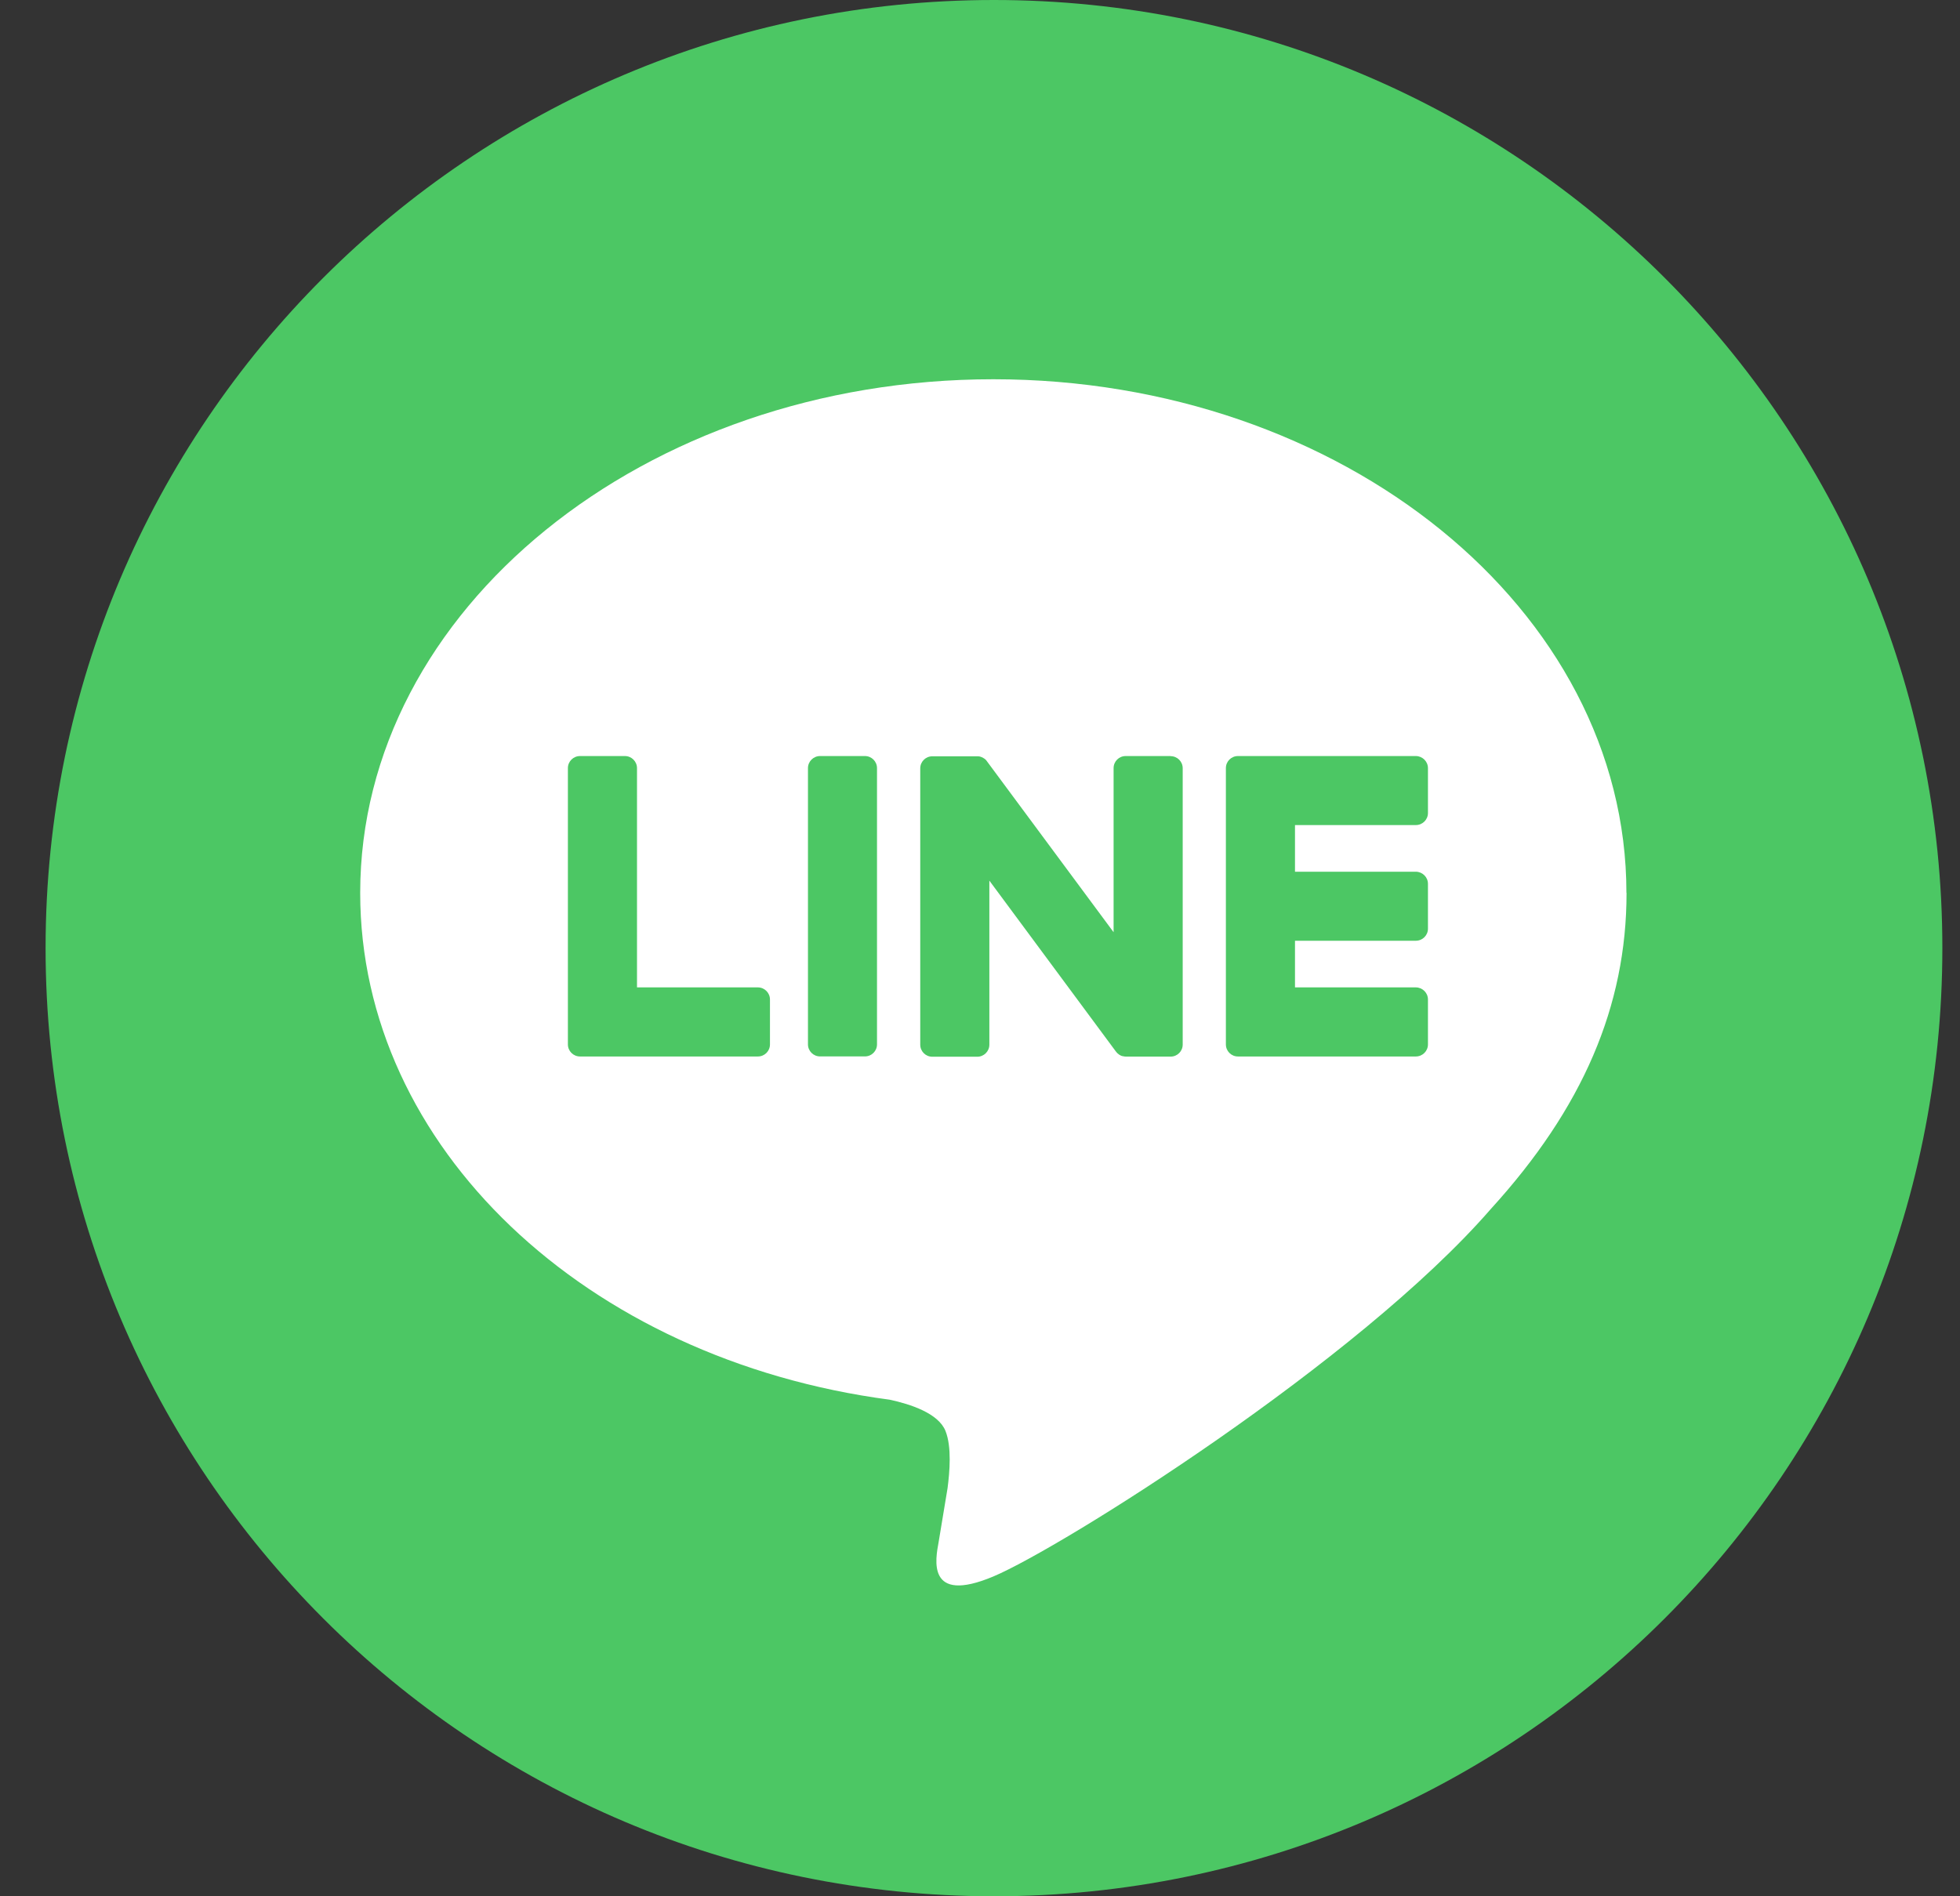 <svg width="31" height="30" viewBox="0 0 31 30" fill="none" xmlns="http://www.w3.org/2000/svg">
<rect x="0" y="0" width="31" height="30" fill="#333333" stroke="none"/>
<g clip-path="url(#clip0_1468_12636)">
<path d="M15.721 30C24.005 30 30.721 23.284 30.721 15C30.721 6.716 24.005 0 15.721 0C7.436 0 0.721 6.716 0.721 15C0.721 23.284 7.436 30 15.721 30Z" fill="#4CC764"/>
<path d="M25.724 14.126C25.724 9.645 21.232 6 15.711 6C10.19 6 5.697 9.646 5.697 14.126C5.697 18.143 9.26 21.507 14.072 22.144C14.398 22.214 14.842 22.358 14.954 22.638C15.055 22.891 15.02 23.288 14.987 23.543C14.987 23.543 14.87 24.25 14.845 24.4C14.8 24.653 14.643 25.39 15.712 24.94C16.78 24.49 21.478 21.545 23.579 19.127C25.03 17.535 25.726 15.921 25.726 14.127L25.724 14.126Z" fill="white"/>
<path d="M22.393 16.714C22.499 16.714 22.585 16.629 22.585 16.523V15.812C22.585 15.707 22.498 15.621 22.393 15.621H20.482V14.883H22.393C22.499 14.883 22.585 14.798 22.585 14.692V13.982C22.585 13.877 22.498 13.791 22.393 13.791H20.482V13.053H22.393C22.499 13.053 22.585 12.968 22.585 12.862V12.152C22.585 12.047 22.498 11.961 22.393 11.961H19.58C19.474 11.961 19.389 12.046 19.389 12.152V12.156V16.519V16.523C19.389 16.629 19.474 16.714 19.58 16.714H22.393Z" fill="#4CC764"/>
<path d="M11.987 16.714C12.093 16.714 12.178 16.629 12.178 16.523V15.812C12.178 15.707 12.092 15.621 11.987 15.621H10.075V12.152C10.075 12.047 9.989 11.961 9.884 11.961H9.174C9.068 11.961 8.982 12.046 8.982 12.152V16.519V16.523C8.982 16.629 9.068 16.714 9.174 16.714H11.987Z" fill="#4CC764"/>
<path d="M13.68 11.961H12.97C12.865 11.961 12.779 12.047 12.779 12.152V16.522C12.779 16.628 12.865 16.713 12.97 16.713H13.68C13.786 16.713 13.871 16.628 13.871 16.522V12.152C13.871 12.047 13.786 11.961 13.68 11.961Z" fill="#4CC764"/>
<path d="M18.515 11.961H17.804C17.698 11.961 17.613 12.046 17.613 12.152V14.748L15.613 12.048C15.608 12.042 15.603 12.035 15.598 12.028C15.598 12.028 15.598 12.028 15.597 12.027C15.593 12.024 15.59 12.019 15.586 12.015C15.585 12.014 15.583 12.013 15.582 12.012C15.578 12.01 15.576 12.007 15.572 12.004C15.57 12.003 15.568 12.001 15.566 12C15.563 11.998 15.56 11.996 15.556 11.994C15.554 11.993 15.552 11.991 15.55 11.99C15.547 11.988 15.544 11.986 15.54 11.984C15.538 11.983 15.536 11.982 15.534 11.982C15.531 11.98 15.527 11.978 15.523 11.977C15.521 11.977 15.519 11.975 15.517 11.975C15.513 11.974 15.509 11.972 15.505 11.971C15.503 11.971 15.501 11.97 15.499 11.969C15.495 11.969 15.491 11.967 15.488 11.967C15.485 11.967 15.482 11.967 15.479 11.966C15.475 11.966 15.473 11.965 15.469 11.965C15.465 11.965 15.462 11.965 15.458 11.965C15.457 11.965 15.454 11.965 15.452 11.965H14.746C14.64 11.965 14.555 12.05 14.555 12.156V16.527C14.555 16.633 14.64 16.718 14.746 16.718H15.457C15.562 16.718 15.648 16.633 15.648 16.527V13.932L17.649 16.635C17.663 16.655 17.68 16.671 17.699 16.683C17.699 16.683 17.701 16.684 17.701 16.685C17.705 16.688 17.708 16.69 17.713 16.692C17.715 16.693 17.717 16.694 17.719 16.695C17.722 16.697 17.725 16.698 17.728 16.7C17.731 16.702 17.735 16.703 17.738 16.704C17.739 16.704 17.741 16.706 17.743 16.706C17.748 16.707 17.752 16.708 17.756 16.709C17.756 16.709 17.758 16.709 17.759 16.709C17.775 16.713 17.792 16.716 17.809 16.716H18.515C18.621 16.716 18.706 16.631 18.706 16.525V12.154C18.706 12.048 18.621 11.963 18.515 11.963V11.961Z" fill="#4CC764"/>
</g>
<defs>
<clipPath id="clip0_1468_12636">
<rect width="30" height="30" fill="white" transform="translate(0.721)"/>
</clipPath>
</defs>
</svg>
